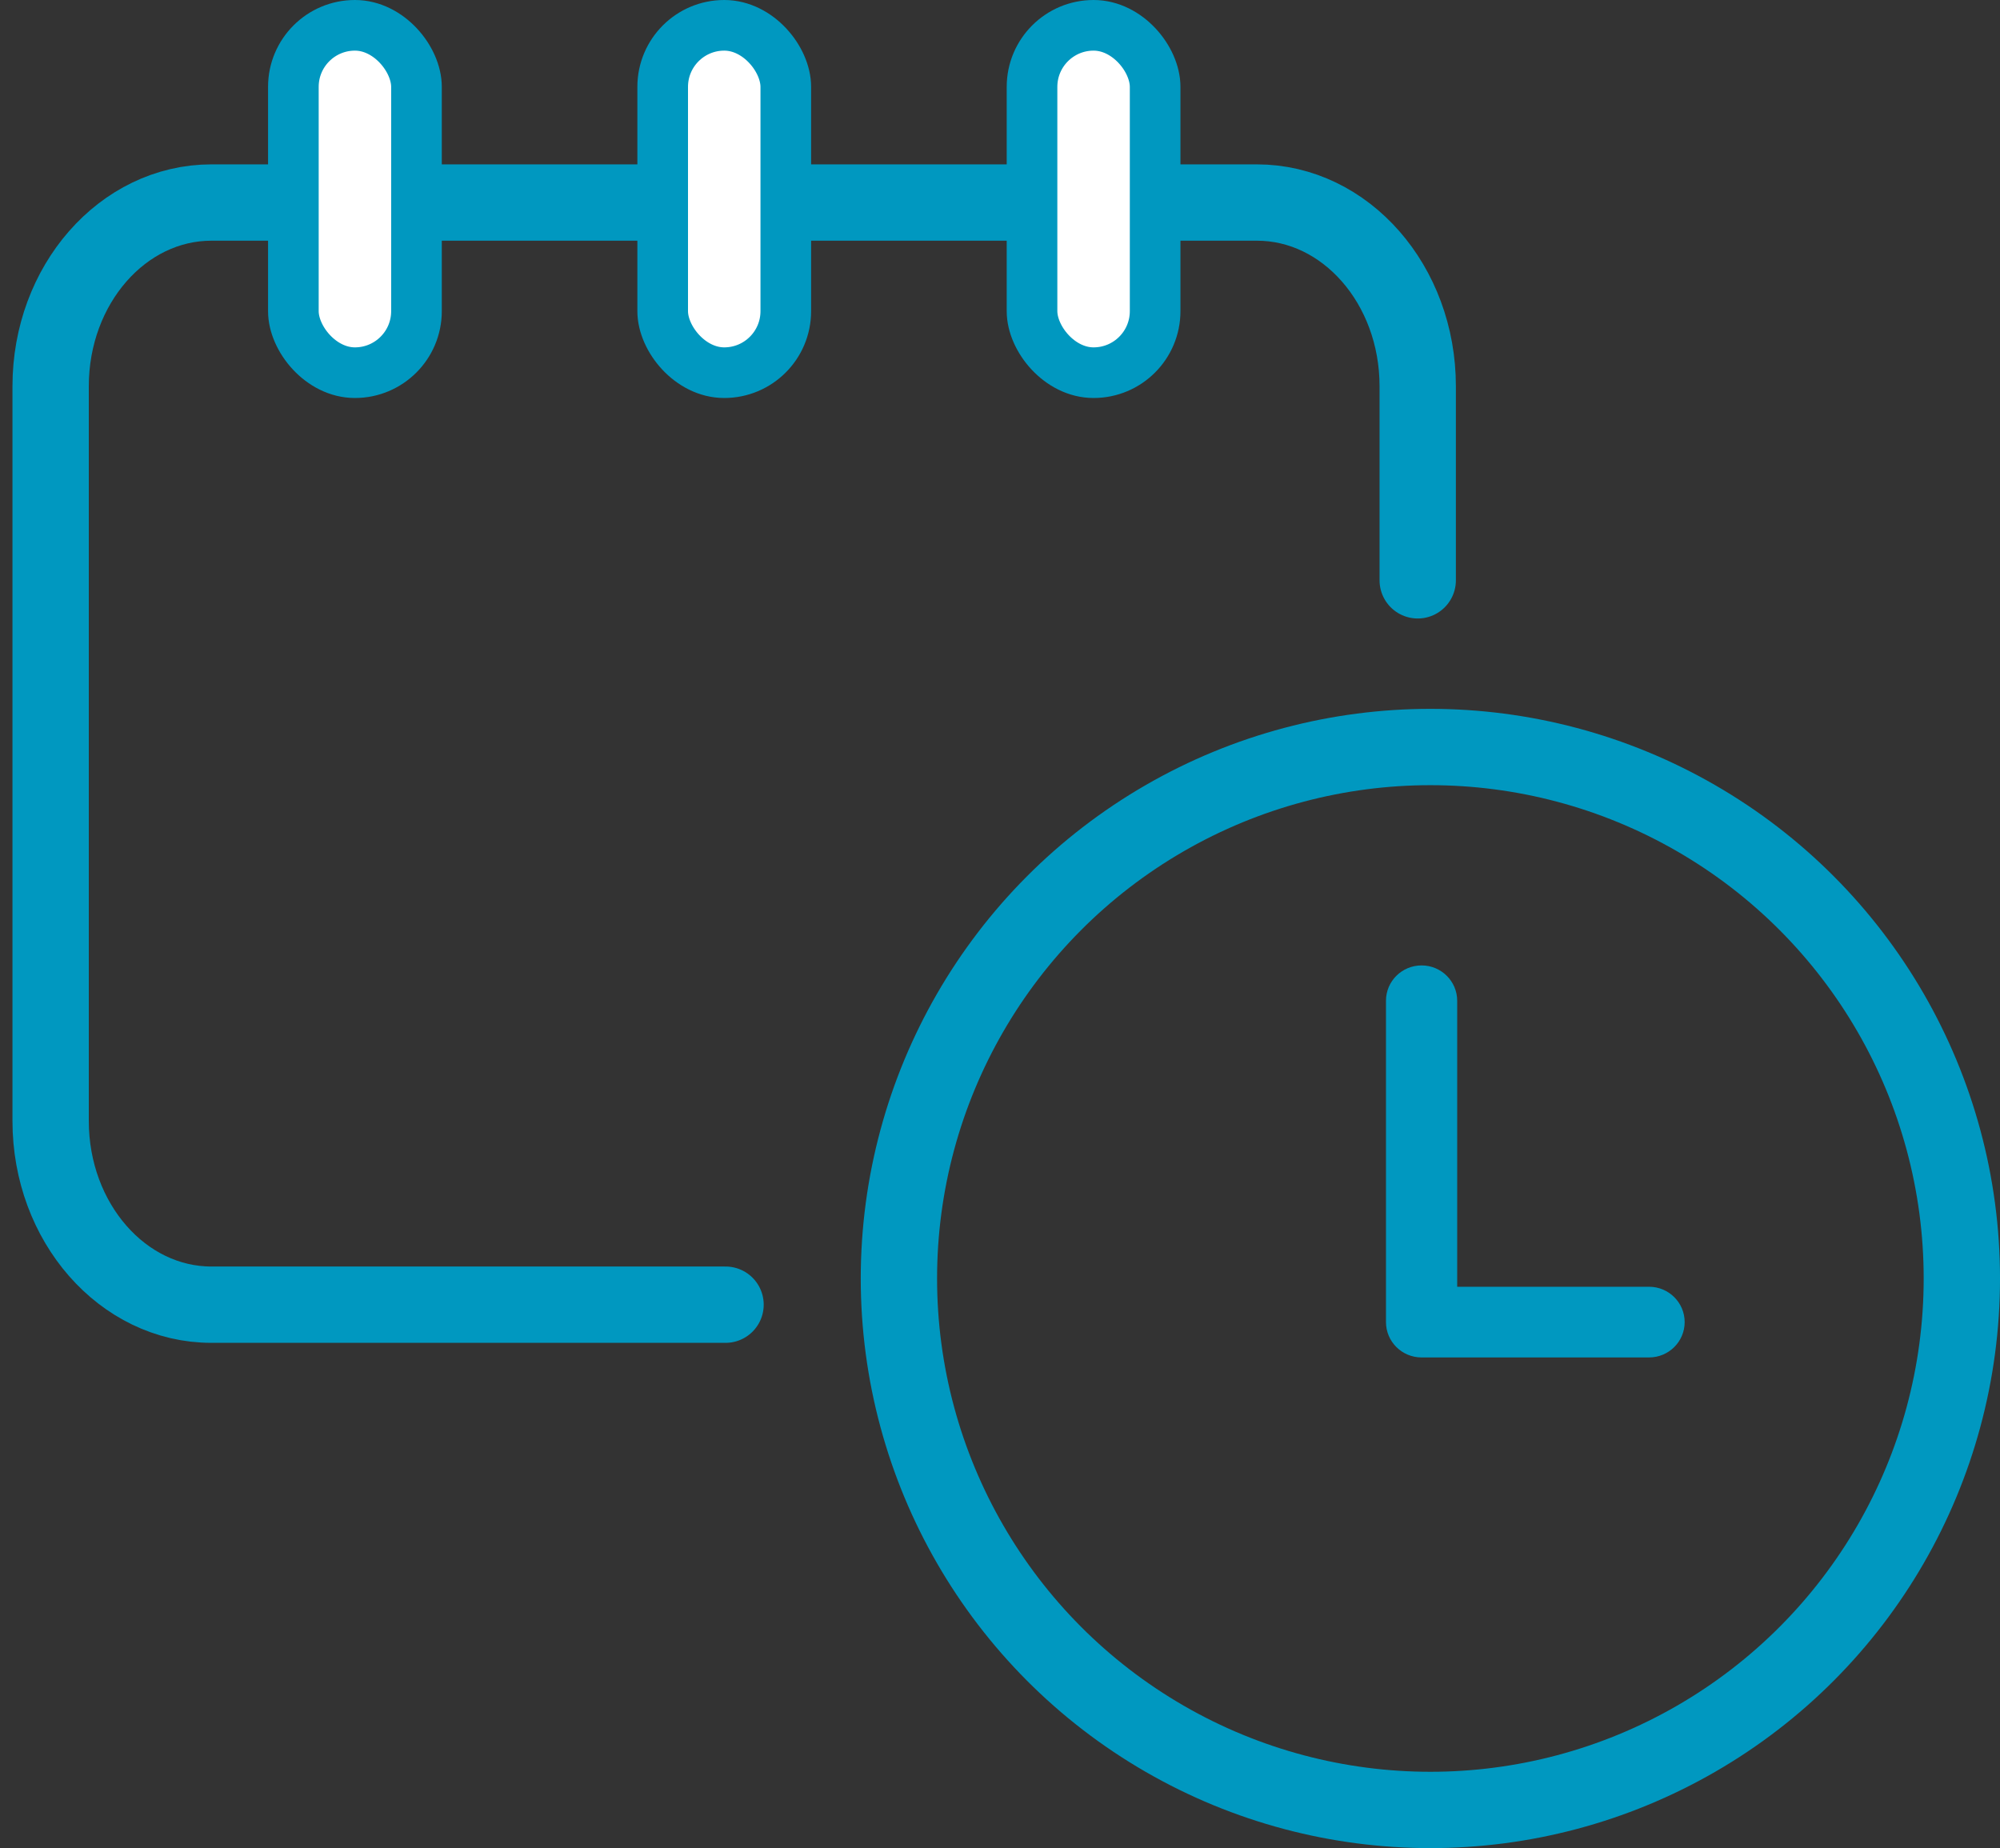 <svg width="79" height="73" viewBox="0 0 79 73" xmlns="http://www.w3.org/2000/svg">
    <rect x="0" y="0" width="79" height="73" fill="#333333" stroke="none"/>
    <g fill="none" fill-rule="evenodd">
        <g stroke="#0098C0" transform="translate(2)">
            <path d="M26.659 51.535H6.353C2.844 51.535 0 48.286 0 44.279V15.256C0 11.249 2.844 8 6.353 8h41.294C51.156 8 54 11.249 54 15.256v7.667h0" stroke-width="3.015" stroke-linecap="round" stroke-linejoin="round"/>
            <rect stroke-width="2" fill="#FFF" x="24.176" y="1" width="4.863" height="13.721" rx="2.431"/>
            <rect stroke-width="2" fill="#FFF" x="38.765" y="1" width="4.863" height="13.721" rx="2.431"/>
            <rect stroke-width="2" fill="#FFF" x="9.588" y="1" width="4.863" height="13.721" rx="2.431"/>
        </g>
        <g transform="translate(34 28)">
            <path d="M31.138 22.828h-7.579V11.53c0-.77-.63-1.396-1.407-1.396s-1.406.625-1.406 1.396v12.693c0 .771.63 1.396 1.406 1.396h8.986c.777 0 1.406-.625 1.406-1.396 0-.771-.63-1.396-1.406-1.396z" fill="#0098C0" fill-rule="nonzero"/>
            <circle stroke="#0098C0" stroke-width="3.015" cx="22.5" cy="22.5" r="20.993"/>
        </g>
    </g>
</svg>
